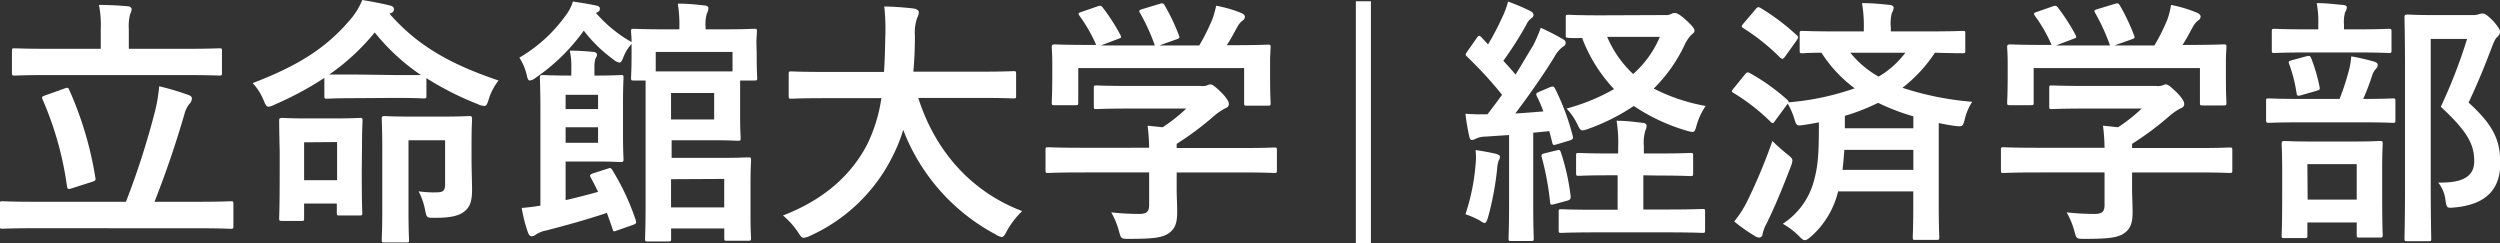 <svg xmlns="http://www.w3.org/2000/svg" viewBox="0 0 385.07 37.47"><rect x="0" y="0" width="385.07" height="37.47" fill="#333333" stroke="none"/><defs><style>.cls-1{fill:#fff}</style></defs><g id="レイヤー_2" data-name="レイヤー 2"><path class="cls-1" d="M5.36 35.15c-3.52 0-4.72.08-5 .08s-.4 0-.4-.44v-3.36C0 31 0 31 .4 31s1.44.08 5 .08h14a123.36 123.36 0 0 0 4.48-13.95 24.82 24.82 0 0 0 .64-3.84 39.43 39.43 0 0 1 4.56 1.36c.36.12.48.32.48.56a1.23 1.23 0 0 1-.4.8 4.26 4.26 0 0 0-.76 1.6c-1.4 4.8-2.92 9.2-4.6 13.47h6.76c3.51 0 4.71-.08 4.95-.08.4 0 .44 0 .44.44v3.36c0 .4 0 .44-.44.44-.24 0-1.44-.08-4.95-.08zM7.6 11.56c-3.76 0-5.08.08-5.32.08-.4 0-.44 0-.44-.48V7.92c0-.44 0-.48.44-.48.24 0 1.56.08 5.32.08h7.92V4.44a15.58 15.58 0 0 0-.28-3.68c1.48 0 3 .08 4.4.2.36 0 .64.24.64.44a2.26 2.26 0 0 1-.24.8 7.26 7.26 0 0 0-.2 2.24v3.08h8.56c3.79 0 5.11-.08 5.35-.08.4 0 .44 0 .44.48v3.24c0 .44 0 .48-.44.48-.24 0-1.56-.08-5.35-.08zm2.32 2.08c.52-.2.6-.16.76.24a53.94 53.94 0 0 1 4 13.44c.08.4.08.51-.48.68l-3.12 1c-.56.19-.68.15-.76-.29a50.61 50.61 0 0 0-3.76-13.39c-.16-.4-.12-.44.44-.64zm44.92 1.48c-3.16 0-4.2.08-4.44.08-.4 0-.44 0-.44-.44V12a50.09 50.09 0 0 1-7.68 4.12 2.75 2.75 0 0 1-.92.32c-.32 0-.48-.32-.76-1a8.56 8.56 0 0 0-1.68-2.64c6.76-2.6 11.2-5.24 15.08-9.84A10.68 10.68 0 0 0 55.8 0c1.68.28 3.12.56 4.24.84.44.12.64.28.64.56a.63.63 0 0 1-.4.6l-.28.12C64.48 7.24 69.71 10 76.79 12.4a8.82 8.82 0 0 0-1.52 2.92c-.24.76-.36 1-.68 1a2.78 2.78 0 0 1-1-.28 47.28 47.28 0 0 1-7.91-4v2.68c0 .4 0 .44-.44.44-.24 0-1.28-.08-4.44-.08zm.88 11c0 5.39.08 6.43.08 6.63 0 .4 0 .44-.44.44h-3c-.44 0-.48 0-.48-.44v-1.4h-5.04v2.24c0 .4 0 .44-.44.44h-3C43 34 43 34 43 33.55s.08-1.28.08-7v-3.27C43 20 43 18.88 43 18.6s0-.44.48-.44c.24 0 1.08.08 3.84.08h4.24c2.68 0 3.6-.08 3.84-.08.4 0 .44 0 .44.44 0 .24-.08 1.36-.08 3.92zm-8.88-4.2v5.84h5.08v-5.88zm14-10.36h4A32.14 32.14 0 0 1 57.72 5a34.68 34.68 0 0 1-7 6.48h4.08zM72.63 24.4c0 1.76.08 3.52.08 4.83 0 1.76-.32 2.64-1.16 3.32s-2.07 1-4.59 1c-1.24 0-1.24 0-1.48-1.2a10.53 10.53 0 0 0-1-2.88 16 16 0 0 0 2.6.16c1.19 0 1.48-.19 1.48-1.36V21.6h-5.64v10.95c0 2.84.08 4.12.08 4.36 0 .4 0 .44-.44.44h-3.32c-.4 0-.44 0-.44-.44s.08-1.44.08-4.4v-9.67c0-3-.08-4.24-.08-4.52s0-.44.44-.44c.24 0 1.16.08 4.08.08h4.84c2.91 0 3.83-.08 4.11-.08s.44 0 .44.44c0 .24-.08 1.44-.08 3.72zm43.92-16.28c0 3 .08 3.6.08 3.84 0 .4 0 .44-.48.44H114V18c0 2.08.08 3 .08 3.24 0 .4 0 .44-.44.44-.24 0-1.36-.08-3.88-.08h-6.31v2.72h7.47c2.72 0 4-.08 4.28-.08.44 0 .48 0 .48.4s-.08 1.24-.08 3.56v5c0 2.32.08 3.24.08 3.44 0 .4 0 .44-.48.44H112c-.4 0-.44 0-.44-.44v-1.45h-8.19v1.56c0 .4 0 .44-.44.44H99.8c-.4 0-.44 0-.44-.44 0-.24.08-1.88.08-5.52V12.4h-1.8c-.4 0-.44 0-.44-.44s.08-.8.08-3.84V6.76a6.75 6.75 0 0 0-1.24 2c-.24.6-.36.88-.64.88a2 2 0 0 1-.92-.48 21.89 21.89 0 0 1-4.56-4.44A30 30 0 0 1 82.48 12a1.75 1.75 0 0 1-.88.4c-.2 0-.32-.2-.44-.72A8.46 8.46 0 0 0 80 8.88 23.11 23.11 0 0 0 87.4 2a6.27 6.27 0 0 0 .84-1.76c1.16.16 2.6.4 3.52.6.44.08.64.24.64.48a.55.55 0 0 1-.4.56l-.2.12a20.6 20.6 0 0 0 5.48 4.48c0-.88-.08-1.4-.08-1.6 0-.4 0-.44.44-.44s1.52.08 5.08.08h1.92v-.2a19.92 19.92 0 0 0-.24-3.76c1.48 0 2.72.12 4.08.28.4 0 .64.2.64.4a1.88 1.88 0 0 1-.24.84 5.71 5.71 0 0 0-.2 2.08v.36h2.43c3.56 0 4.84-.08 5-.08.44 0 .48 0 .48.44 0 .24-.08.84-.08 1.8zM93.52 26c.48-.16.56-.2.8.2a37.07 37.07 0 0 1 3.6 7.71c.12.4.12.52-.4.72l-2.4.84c-.56.2-.64.28-.76-.16-.28-.88-.6-1.72-.88-2.52-3 1-6.12 1.88-9.4 2.72a4.61 4.61 0 0 0-1.52.6 1.13 1.13 0 0 1-.64.28c-.24 0-.4-.12-.56-.48a21.63 21.63 0 0 1-1-3.88q1.5-.12 2.88-.36V17.08c0-3.24-.08-4.8-.08-5.08s0-.44.44-.44c.24 0 1.52.08 4.2.08h.2v-1.2a10.6 10.6 0 0 0-.24-2.64c1.24 0 2.48.08 3.64.2.36 0 .56.24.56.44a1.14 1.14 0 0 1-.24.56 4.33 4.33 0 0 0-.16 1.4v1.24h.64c2.2 0 3.16-.08 3.4-.08.4 0 .44 0 .44.44 0 .24-.08 1.36-.08 3.88v4.8c0 2.48.08 3.64.08 3.88s0 .4-.44.4c-.24 0-1.2-.08-3.4-.08h-5.08v5.95c1.72-.4 3.44-.84 5-1.28-.36-.76-.72-1.47-1.12-2.19-.2-.36-.16-.48.4-.68zm-6.4-11.4v2.2h5v-2.2zm5 5h-5V22h5zM101 8v3h11.83V8zm9 6.32h-6.64v4.08H110zm-6.64 13.28v4.35h8.19v-4.39zM127 15.12c-3.6 0-4.84.08-5.08.08-.4 0-.44 0-.44-.48v-3.28c0-.4 0-.44.44-.44.24 0 1.48.08 5.08.08h9.16c.12-1.64.16-3.44.2-5.4A31.34 31.34 0 0 0 136.2 1a46 46 0 0 1 4.6.32c.4.08.72.28.72.56a1.68 1.68 0 0 1-.24.84 6.92 6.92 0 0 0-.36 2.8c0 2-.08 3.8-.24 5.52H151c3.59 0 4.83-.08 5.07-.08.4 0 .44 0 .44.44v3.28c0 .44 0 .48-.44.48-.24 0-1.48-.08-5.07-.08h-9.56c2.48 7.84 7.88 14.36 16 17.43a13.34 13.34 0 0 0-2.32 3c-.36.68-.52 1-.84 1a2.57 2.57 0 0 1-.92-.4A30.65 30.65 0 0 1 139.12 20a23.26 23.26 0 0 1-1.52 3.84 26.27 26.27 0 0 1-12.8 12.47 3.19 3.19 0 0 1-1 .32c-.32 0-.48-.24-.92-.92a12.39 12.39 0 0 0-2.28-2.52c6.44-2.48 10.6-6.35 13-11a24.18 24.18 0 0 0 2.16-7.08zm39.48 11.44c-3.56 0-4.76.08-5 .08-.4 0-.44 0-.44-.44v-3.08c0-.4 0-.44.44-.44.24 0 1.44.08 5 .08H177a28.92 28.92 0 0 0-.24-3.4l2.32.24a25 25 0 0 0 3.64-2.88h-8.64c-3.68 0-5 .08-5.16.08-.4 0-.44 0-.44-.4v-2.8c0-.4 0-.44.44-.44.2 0 1.48.08 5.16.08h10.84a2.51 2.51 0 0 0 1-.08 1.3 1.3 0 0 1 .52-.16c.32 0 .72.32 1.72 1.28.8.84 1.12 1.36 1.12 1.72a.64.64 0 0 1-.48.64 9.57 9.57 0 0 0-1.96 1.36 47.38 47.38 0 0 1-5.6 4.16v.64h10c3.56 0 4.76-.08 5-.08.4 0 .44 0 .44.44v3.04c0 .4 0 .44-.44.44-.24 0-1.44-.08-5-.08h-10v2.59c0 1 .08 2.44.08 3.48 0 1.72-.32 2.6-1.28 3.28s-2.28.88-6.12.88c-1.24 0-1.24 0-1.56-1.16a12.06 12.06 0 0 0-1.2-2.92 38.92 38.92 0 0 0 4.28.24c1.12 0 1.56-.28 1.56-1.4v-5zM169 1c.52-.2.64-.12.88.2a30.07 30.07 0 0 1 2.68 4.16c.2.4.2.44-.36.64l-2.64 1h8.32a30.94 30.94 0 0 0-2.28-5c-.24-.4-.12-.44.36-.6l2.64-.8c.48-.16.6-.08.8.24a31.23 31.23 0 0 1 2.2 4.64c.12.36.12.4-.44.6l-2.6.92h6.16a31.61 31.61 0 0 0 2-4 13.25 13.25 0 0 0 .6-2.12A19.78 19.78 0 0 1 191.19 2c.36.16.56.36.56.6a.75.75 0 0 1-.4.6 2.86 2.86 0 0 0-.75.92c-.56 1-1 1.88-1.64 2.84h1c3.71 0 5-.08 5.27-.08.44 0 .48 0 .48.44 0 .24-.08 1-.08 2.16v1.84c0 3.6.08 4.24.08 4.48 0 .44 0 .48-.48.48h-3.16c-.4 0-.44 0-.44-.48v-5.32h-25.55v5.28c0 .4 0 .44-.44.44h-3.16c-.44 0-.48 0-.48-.44s.08-.92.08-4.52V9.76c0-1.48-.08-2.2-.08-2.48s0-.44.48-.44c.24 0 1.56.08 5.28.08h1.08a23.21 23.21 0 0 0-2.56-4.48c-.24-.36-.2-.44.28-.6zm42.16 36.47h-2.32V.2h2.32zm27.56-24.03c.52-.2.64-.12.84.28a36.32 36.32 0 0 1 2.68 7.2c.12.44 0 .56-.48.72l-2 .6c-.48.16-.6.12-.68-.32l-.44-1.72-2.48.24v11c0 3.68.08 5 .08 5.24 0 .4 0 .44-.44.44h-3c-.4 0-.44 0-.44-.44 0-.24.08-1.56.08-5.24V20.8l-3.64.24a3.7 3.7 0 0 0-1.48.32 1.33 1.33 0 0 1-.6.2c-.28 0-.36-.28-.44-.68a32.62 32.62 0 0 1-.56-3.36 32.16 32.16 0 0 0 3.4.08c.76-1 1.52-2 2.24-3A61 61 0 0 0 226 8.76c-.16-.16-.24-.24-.24-.36s.12-.28.28-.52l1.4-2c.16-.24.28-.36.4-.36s.2.08.36.24l1 1.08a40 40 0 0 0 2.16-4.12 12.23 12.23 0 0 0 .92-2.48 32.1 32.1 0 0 1 3.4 1.44c.4.2.52.4.52.64s-.16.36-.36.52a2.44 2.44 0 0 0-.76 1 55.29 55.29 0 0 1-3.52 5.52c.64.72 1.28 1.4 1.88 2.12.92-1.48 1.8-3 2.68-4.44a20.6 20.6 0 0 0 1.2-2.76A37.16 37.16 0 0 1 240.68 6c.36.2.48.36.48.6s-.12.44-.44.6a4.92 4.92 0 0 0-1.32 1.6c-2 3.24-4.2 6.28-6 8.68 1.44-.08 2.88-.2 4.32-.32-.28-.76-.6-1.56-1-2.32-.16-.4-.16-.48.4-.72zm-11.44 11.92a10.33 10.33 0 0 0 0-2.24c1 .12 2.4.4 3.08.56.48.12.68.28.68.48a1.06 1.06 0 0 1-.2.56 4.82 4.82 0 0 0-.24 1.32 46 46 0 0 1-1.4 7.43c-.2.64-.32.88-.56.88A1.7 1.7 0 0 1 228 34a13.73 13.73 0 0 0-2.28-1 32.46 32.46 0 0 0 1.56-7.64zm12.48-2.2c.48-.12.52-.08.68.36a34.73 34.73 0 0 1 1.48 6.67c0 .44 0 .56-.52.72l-1.92.52c-.64.16-.68.12-.72-.28a43.79 43.79 0 0 0-1.28-6.91c-.12-.44 0-.52.48-.64zM253.12 27v5.27h3.76c3.79 0 5.07-.08 5.27-.08.44 0 .48 0 .48.4v2.84c0 .4 0 .44-.48.44-.2 0-1.48-.08-5.27-.08h-11c-3.84 0-5.12.08-5.36.08-.4 0-.44 0-.44-.44v-2.8c0-.36 0-.4.44-.4.24 0 1.52.08 5.36.08h3.28V27H248c-3.4 0-4.56.08-4.8.08-.4 0-.44 0-.44-.44V24c0-.4 0-.44.44-.44.24 0 1.4.08 4.8.08h1.24v-.88a20.93 20.93 0 0 0-.24-4.16c1.48 0 2.6.16 4 .32.4 0 .63.24.63.44a1.76 1.76 0 0 1-.19.72 6.73 6.73 0 0 0-.24 2.48v1.08h2.31c3.4 0 4.56-.08 4.8-.08.44 0 .48 0 .48.44v2.68c0 .4 0 .44-.48.44-.24 0-1.4-.08-4.8-.08zm3.43-24.68a1.74 1.74 0 0 0 .92-.2A1.13 1.13 0 0 1 258 2c.28 0 .8.28 1.68 1.08S261 4.4 261 4.68s-.12.4-.48.68a5.73 5.73 0 0 0-1.12 1.72 23.56 23.56 0 0 1-4.68 6.56 28.24 28.24 0 0 0 8 2.68 10.18 10.18 0 0 0-1.4 3c-.2.72-.28 1-.64 1a4.28 4.28 0 0 1-.92-.2 29.23 29.23 0 0 1-8.11-3.8 31.6 31.6 0 0 1-6.88 3.48 3.88 3.88 0 0 1-1 .28c-.32 0-.48-.24-.76-.84a9.66 9.66 0 0 0-1.72-2.52 30.45 30.45 0 0 0 7.32-3 23.43 23.43 0 0 1-4.92-7.88 20.61 20.61 0 0 1-2.08 0c-.4-.08-.44 0-.44-.4V2.72c0-.4 0-.44.44-.44.24 0 1.4.08 5 .08zm-9 3.36a16.85 16.85 0 0 0 4 5.72 15.73 15.73 0 0 0 4.11-5.72zm21.21 5.8c.32-.4.44-.4.8-.2a31.39 31.39 0 0 1 5.72 4.08c.16.16.24.24.2.4a40.54 40.54 0 0 0 10.2-2.16 20.33 20.33 0 0 1-5.12-5.48c-1.88 0-2.72.08-2.88.08-.44 0-.48 0-.48-.44v-2.6c0-.36 0-.4.48-.4.24 0 1.6.08 5.48.08h3.92v-.52a20.2 20.2 0 0 0-.28-3.84c1.48 0 2.84.12 4.24.28.4 0 .64.24.64.4a1.9 1.9 0 0 1-.28.84 6 6 0 0 0-.16 2.2v.64h5.51c3.92 0 5.28-.08 5.52-.08.4 0 .44 0 .44.4v2.6c0 .4 0 .44-.44.44-.24 0-1.36 0-4.24-.08a22.17 22.17 0 0 1-5 5.4 46.06 46.06 0 0 0 10.75 2.16 8.28 8.28 0 0 0-1.16 2.72c-.28 1.12-.36 1.12-1.48 1-.88-.12-1.68-.28-2.52-.44v12.63c0 3.16.08 4.68.08 4.92 0 .4 0 .44-.48.44h-3.15c-.41 0-.45 0-.45-.44 0-.24.08-1.76.08-4.92v-2.11h-11.58a13.5 13.5 0 0 1-4.12 6.91c-.48.4-.72.6-1 .6s-.48-.2-.92-.64a11.28 11.28 0 0 0-2.48-1.88 11.37 11.37 0 0 0 4.88-6.95c.64-2.36.68-4.8.68-8.68-.76.16-1.52.28-2.28.4-1.12.16-1.16.2-1.52-1a11.11 11.11 0 0 0-1-2.28l-2 2.72c-.12.2-.2.28-.32.28s-.2-.08-.36-.24a30.59 30.59 0 0 0-5.6-4.36c-.2-.12-.32-.2-.32-.28a1 1 0 0 1 .28-.48zm.36 19.52a84.81 84.81 0 0 0 3.88-9.28 29 29 0 0 0 2.24 2c.6.48.84.68.84 1a3.07 3.07 0 0 1-.24.92c-1.2 3.11-2.44 6.19-3.76 8.83a5.82 5.82 0 0 0-.6 1.6.53.53 0 0 1-.52.52 1.27 1.27 0 0 1-.72-.28 24 24 0 0 1-3.12-2.2 16.51 16.51 0 0 0 2-3.11zm1.28-29.56c.32-.4.44-.4.8-.2a33.84 33.84 0 0 1 5.52 4.16.48.48 0 0 1 .24.36c0 .12-.08.24-.24.48l-1.8 2.52c-.32.4-.4.36-.72.12a32.51 32.51 0 0 0-5.64-4.52c-.2-.12-.28-.2-.28-.28s.08-.24.28-.48zm24.31 24.72v-3.08h-10.63c-.08 1.08-.16 2.08-.28 3.08zm-10.55-6.4h10.55v-1.84a33.9 33.9 0 0 1-5.43-2.08 31 31 0 0 1-5.12 2zM285 8.12a15 15 0 0 0 4.36 3.68 14.11 14.11 0 0 0 4.12-3.68zm28.64 18.44c-3.56 0-4.76.08-5 .08-.4 0-.44 0-.44-.44v-3.08c0-.4 0-.44.44-.44.24 0 1.44.08 5 .08h10.52a28.92 28.92 0 0 0-.24-3.4l2.32.24a25 25 0 0 0 3.64-2.88h-8.64c-3.68 0-5 .08-5.16.08-.4 0-.44 0-.44-.4v-2.8c0-.4 0-.44.44-.44.2 0 1.48.08 5.16.08h10.84a2.51 2.51 0 0 0 1-.08 1.3 1.3 0 0 1 .52-.16c.32 0 .72.32 1.72 1.28.8.84 1.11 1.36 1.11 1.72a.63.63 0 0 1-.47.64A9.29 9.29 0 0 0 334 18a47.38 47.38 0 0 1-5.6 4.16v.64h10c3.56 0 4.76-.08 5-.08.4 0 .44 0 .44.44v3.04c0 .4 0 .44-.44.44-.24 0-1.44-.08-5-.08h-10v2.59c0 1 .08 2.44.08 3.48 0 1.72-.32 2.6-1.28 3.28s-2.28.88-6.12.88c-1.24 0-1.24 0-1.56-1.16a12.06 12.06 0 0 0-1.2-2.92 38.92 38.92 0 0 0 4.28.24c1.12 0 1.56-.28 1.56-1.4v-5zM316.12 1c.52-.2.64-.12.88.2a30.07 30.07 0 0 1 2.68 4.16c.2.4.2.44-.36.64l-2.64 1H325a30.94 30.94 0 0 0-2.28-5c-.24-.4-.12-.44.36-.6l2.64-.8c.48-.16.6-.08.8.24a31.23 31.23 0 0 1 2.2 4.64c.12.36.12.4-.44.6l-2.6.92h6.16a30.32 30.32 0 0 0 2-4 12.13 12.13 0 0 0 .56-2.24 20.2 20.2 0 0 1 4 1.2c.36.16.56.36.56.6a.75.75 0 0 1-.4.6 3.16 3.16 0 0 0-.76.92c-.56 1-1 1.88-1.63 2.84h1c3.72 0 5-.08 5.28-.08.44 0 .48 0 .48.44 0 .24-.08 1-.08 2.16v1.84c0 3.6.08 4.24.08 4.48 0 .44 0 .48-.48.48h-3.16c-.4 0-.44 0-.44-.48v-5.28h-25.61v5.28c0 .4 0 .44-.44.44h-3.16c-.44 0-.48 0-.48-.44s.08-.92.08-4.52V9.76c0-1.48-.08-2.2-.08-2.48s0-.44.48-.44c.24 0 1.56.08 5.28.08H316a23.21 23.21 0 0 0-2.56-4.48c-.24-.36-.2-.44.28-.6zm38.44 17.84c-3.64 0-4.88.08-5.12.08s-.4 0-.4-.44V15.6c0-.4 0-.44.4-.44s1.48.08 5.12.08h5.8a39.17 39.17 0 0 0 1.48-4.56 11.64 11.64 0 0 0 .32-2 33.78 33.78 0 0 1 3.48.8c.36.12.6.24.6.52a.9.9 0 0 1-.32.64 2.62 2.62 0 0 0-.52.92 36.05 36.05 0 0 1-1.4 3.68c3.12 0 4.28-.08 4.52-.08.4 0 .44 0 .44.44v2.88c0 .4 0 .44-.44.44-.24 0-1.48-.08-5.08-.08zm.72-10.76c-3.52 0-4.68.08-4.92.08-.4 0-.44 0-.44-.44v-2.8c0-.44 0-.48.44-.48.24 0 1.4.08 4.92.08h1.8V3.8a15.43 15.43 0 0 0-.24-3.32c1.44 0 2.68.16 4 .28.4 0 .64.2.64.36a1.75 1.75 0 0 1-.28.8 5.74 5.74 0 0 0-.16 1.92v.68h2c3.48 0 4.64-.08 4.88-.08.4 0 .44 0 .44.48v2.8c0 .4 0 .44-.44.44-.24 0-1.4-.08-4.88-.08zm-3.4 28.59c-.4 0-.44 0-.44-.4s.08-1.28.08-6.76v-2.87c0-3.12-.08-4.2-.08-4.48s0-.44.44-.44 1.32.08 4.44.08h5.76c3.12 0 4.2-.08 4.44-.08.44 0 .48 0 .48.44 0 .24-.08 1.36-.08 3.92v3.32c0 5.47.08 6.47.08 6.71 0 .44 0 .48-.48.48h-3.08c-.4 0-.44 0-.44-.48v-1.84h-7.6v2c0 .36 0 .4-.44.4zm2.56-22c-.6.16-.64.08-.72-.4a22.16 22.16 0 0 0-1.12-4.4c-.16-.44-.08-.44.44-.6l2.2-.6c.48-.12.6-.08.76.32a25.92 25.92 0 0 1 1.28 4.4c.08.44 0 .44-.48.6zm1 16.07H363v-5.46h-7.6zm25.35-28.42a2.75 2.75 0 0 0 1-.12 1.77 1.77 0 0 1 .6-.12c.32 0 .64.16 1.68 1.2.84 1 1 1.32 1 1.64a1 1 0 0 1-.36.72c-.28.2-.48.56-.84 1.48-1.16 3.08-2.28 5.8-3.64 8.68 4.08 3.68 4.88 6.08 4.88 9.36 0 4.15-2.36 6.35-7 6.79-1.25.12-1.25.12-1.45-1.2a5.21 5.21 0 0 0-1.11-2.63c3.75.08 5.55-.92 5.55-3.28 0-2.52-.92-4.48-5.15-8.4A79.53 79.53 0 0 0 380 6h-5.6v22.35c0 5.36.08 8.16.08 8.36 0 .4 0 .44-.44.44h-3.2c-.44 0-.48 0-.48-.44 0-.24.08-2.88.08-8.31V11.12c0-5.48-.08-8.16-.08-8.44s0-.44.48-.44c.24 0 1.32.08 3.56.08z" id="レイヤー_1-2" data-name="レイヤー 1"/></g></svg>
